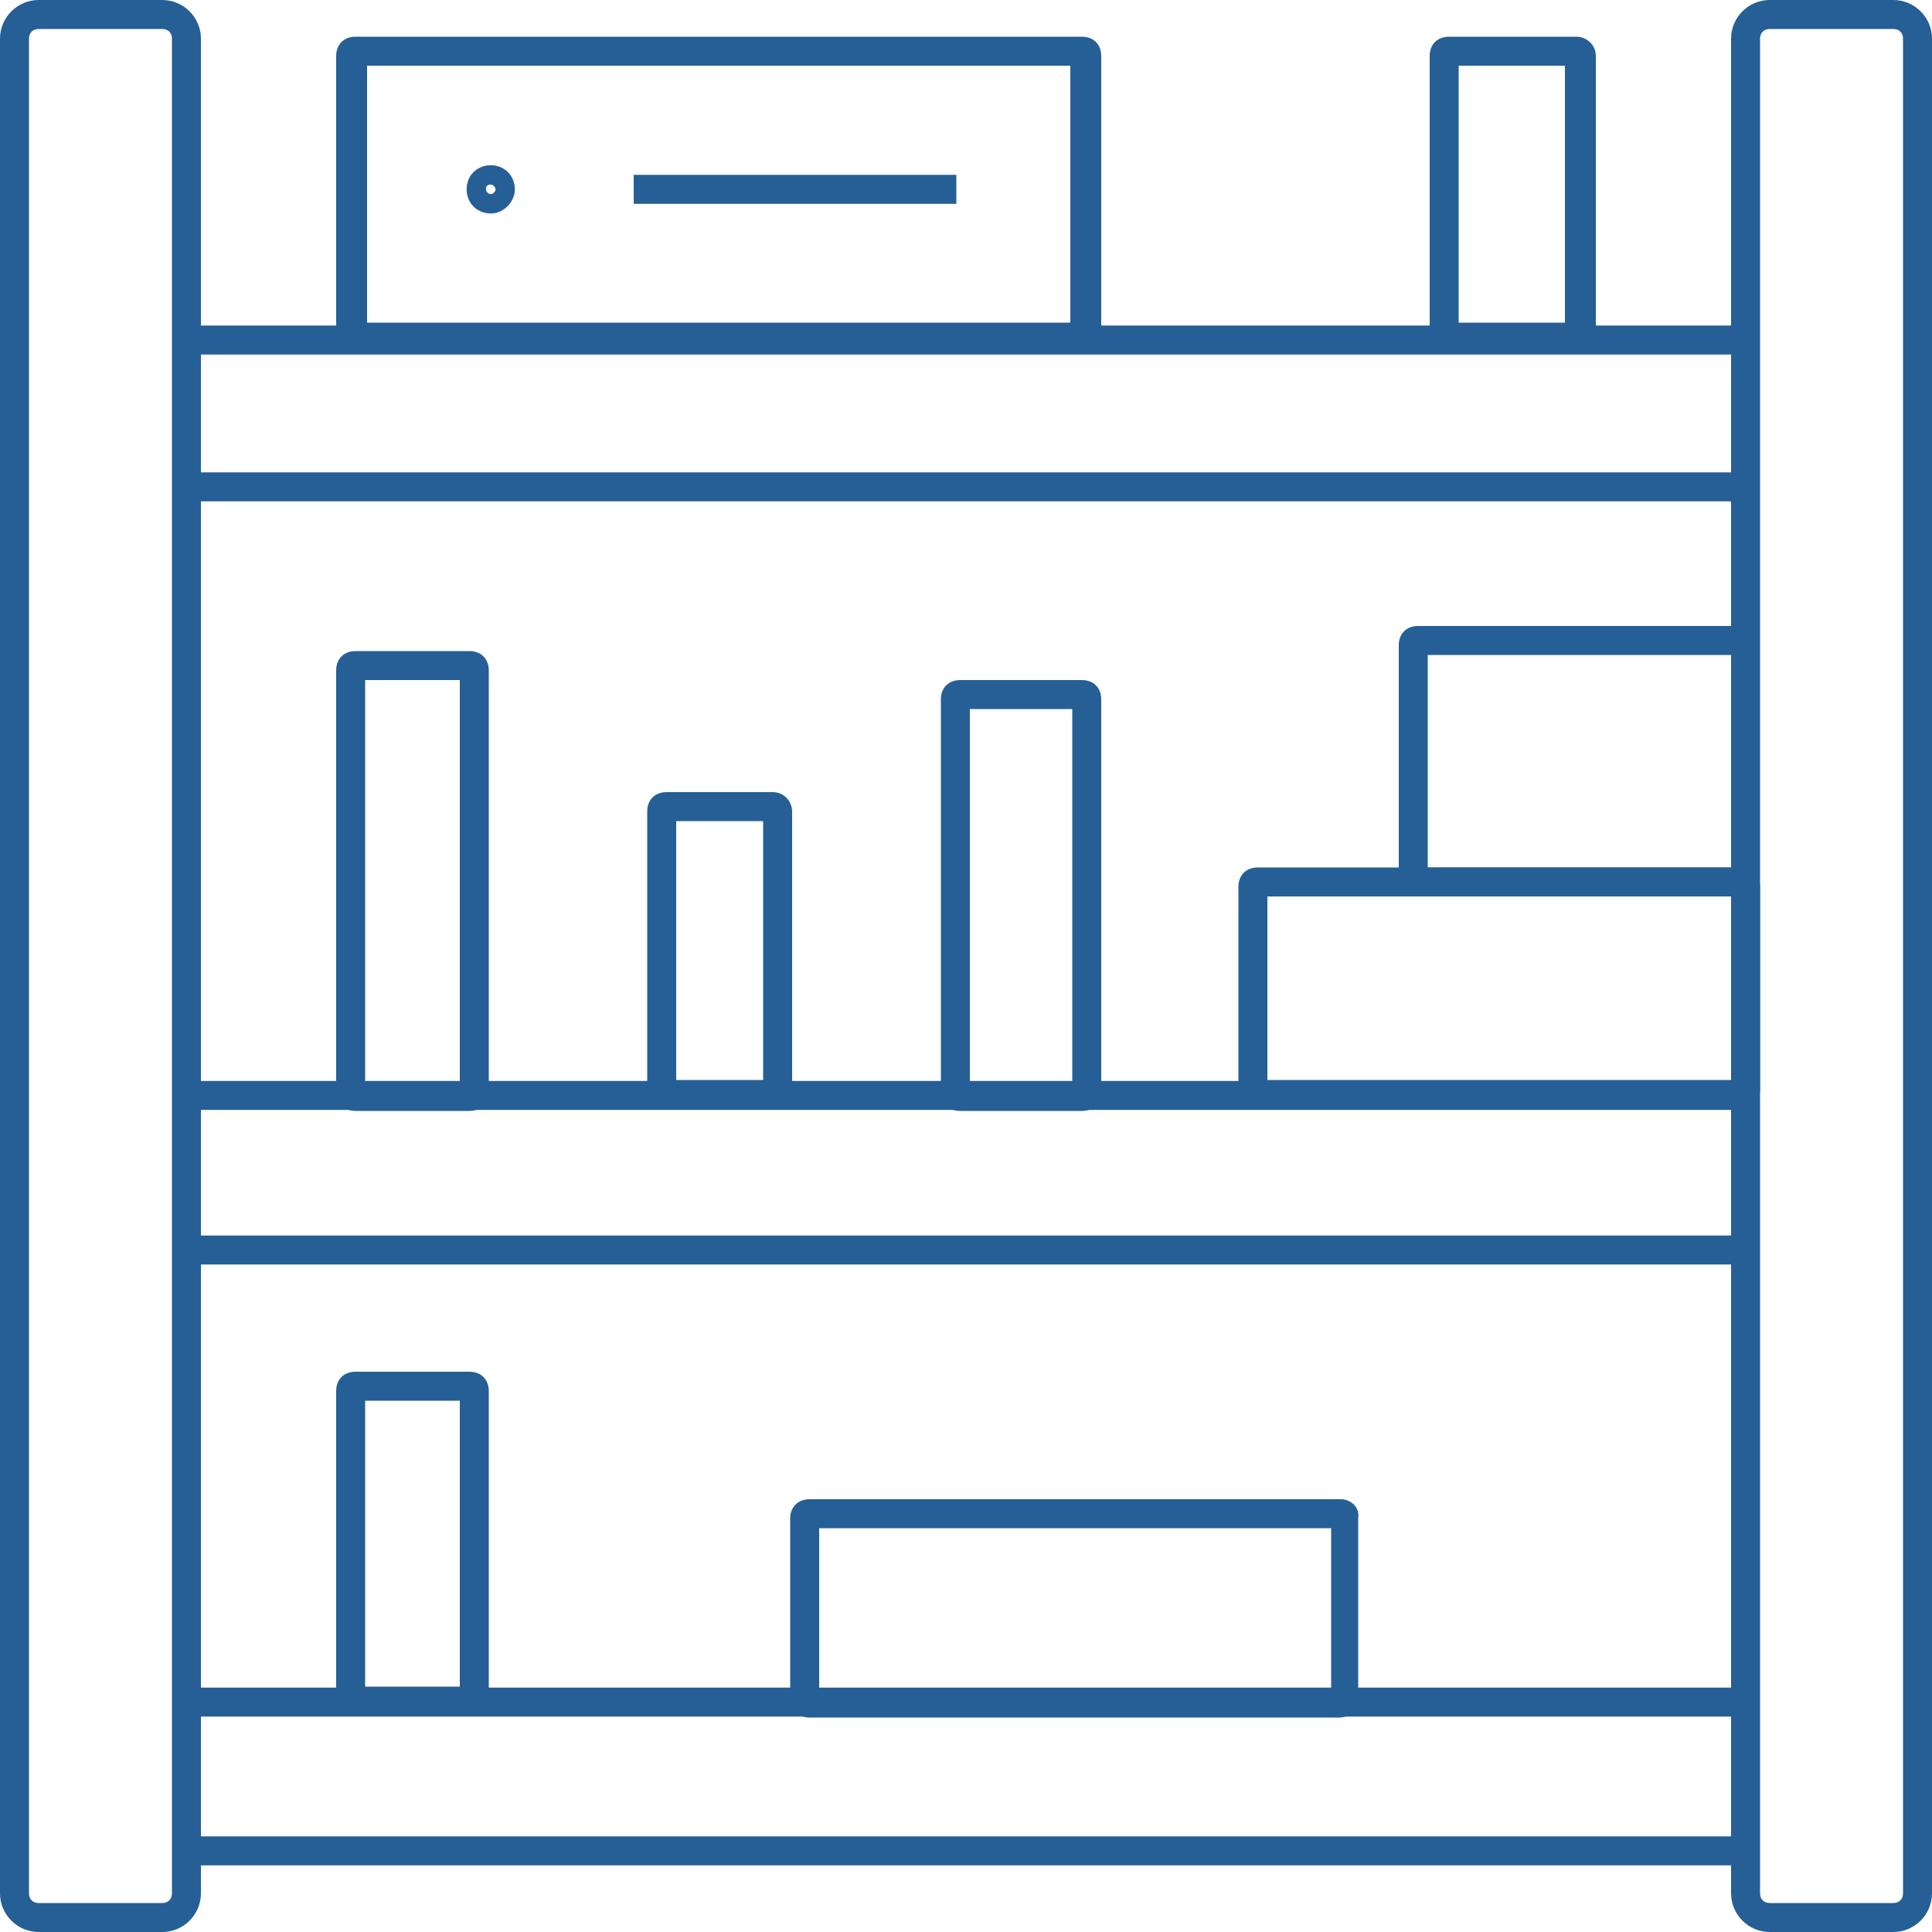 <?xml version="1.0" encoding="utf-8"?>
<!-- Generator: Adobe Illustrator 23.0.1, SVG Export Plug-In . SVG Version: 6.00 Build 0)  -->
<svg version="1.1" id="Layer_1" xmlns="http://www.w3.org/2000/svg" xmlns:xlink="http://www.w3.org/1999/xlink" x="0px" y="0px"
	 viewBox="0 0 100 100" style="enable-background:new 0 0 100 100;" xml:space="preserve">
<style type="text/css">
	.st0{fill:#255F95;}
	.st1{fill:none;stroke:#255F95;stroke-width:1.5;}
</style>
<g>
	<path class="st0" d="M8.4,1.5c0.3,0,0.5,0.2,0.5,0.5v96c0,0.3-0.2,0.5-0.5,0.5H2c-0.3,0-0.5-0.2-0.5-0.5V2c0-0.3,0.2-0.5,0.5-0.5
		H8.4 M8.4,0H2C0.9,0,0,0.9,0,2v96c0,1.1,0.9,2,2,2h6.4c1.1,0,2-0.9,2-2V2C10.4,0.9,9.5,0,8.4,0L8.4,0z"/>
</g>
<g>
	<path class="st0" d="M98,1.5c0.3,0,0.5,0.2,0.5,0.5v96c0,0.3-0.2,0.5-0.5,0.5h-6.4c-0.3,0-0.5-0.2-0.5-0.5V2c0-0.3,0.2-0.5,0.5-0.5
		H98 M98,0h-6.4c-1.1,0-2,0.9-2,2v96c0,1.1,0.9,2,2,2H98c1.1,0,2-0.9,2-2V2C100,0.9,99.1,0,98,0L98,0z"/>
</g>
<g>
	<line class="st1" x1="9.4" y1="17.6" x2="89.6" y2="17.6"/>
</g>
<g>
	<line class="st1" x1="9.4" y1="25.2" x2="89.6" y2="25.2"/>
</g>
<g>
	<line class="st1" x1="9.4" y1="56.7" x2="89.6" y2="56.7"/>
</g>
<g>
	<line class="st1" x1="9.4" y1="64.7" x2="89.6" y2="64.7"/>
</g>
<g>
	<line class="st1" x1="9.4" y1="88.1" x2="89.6" y2="88.1"/>
</g>
<g>
	<line class="st1" x1="9.4" y1="95.8" x2="89.6" y2="95.8"/>
</g>
<g>
	<path class="st0" d="M23.8,72.5v14.8h-4.9V72.5H23.8 M24.3,71h-5.9c-0.6,0-1,0.4-1,1v15.8c0,0.6,0.4,1,1,1h5.9c0.6,0,1-0.4,1-1V72
		C25.3,71.4,24.9,71,24.3,71L24.3,71z"/>
</g>
<g>
	<path class="st0" d="M68.9,79.1v8.3H42.4v-8.3H68.9 M69.4,77.6H41.9c-0.6,0-1,0.4-1,1v9.3c0,0.6,0.4,1,1,1h27.4c0.6,0,1-0.4,1-1
		v-9.3C70.4,78,69.9,77.6,69.4,77.6L69.4,77.6z"/>
</g>
<g>
	<path class="st0" d="M89.6,33.9v11H73.9v-11H89.6 M90.1,32.4H73.4c-0.6,0-1,0.4-1,1v12c0,0.6,0.4,1,1,1h16.6c0.6,0,1-0.4,1-1v-12
		C91.1,32.9,90.6,32.4,90.1,32.4L90.1,32.4z"/>
</g>
<g>
	<path class="st0" d="M89.6,46.4v9.5h-24v-9.5H89.6 M90.1,44.9h-25c-0.6,0-1,0.4-1,1v10.5c0,0.6,0.4,1,1,1h25c0.6,0,1-0.4,1-1V45.9
		C91.1,45.4,90.6,44.9,90.1,44.9L90.1,44.9z"/>
</g>
<g>
	<path class="st0" d="M55.5,36.7v19.3h-5.3V36.7H55.5 M56,35.2h-6.3c-0.6,0-1,0.4-1,1v20.3c0,0.6,0.4,1,1,1H56c0.6,0,1-0.4,1-1V36.2
		C57,35.6,56.6,35.2,56,35.2L56,35.2z"/>
</g>
<g>
	<path class="st0" d="M39.5,42.5v13.4h-4.5V42.5H39.5 M40,41h-5.5c-0.6,0-1,0.4-1,1v14.4c0,0.6,0.4,1,1,1H40c0.6,0,1-0.4,1-1V42
		C41,41.5,40.6,41,40,41L40,41z"/>
</g>
<g>
	<path class="st0" d="M23.8,35.2v20.8h-4.9V35.2H23.8 M24.3,33.7h-5.9c-0.6,0-1,0.4-1,1v21.8c0,0.6,0.4,1,1,1h5.9c0.6,0,1-0.4,1-1
		V34.7C25.3,34.1,24.9,33.7,24.3,33.7L24.3,33.7z"/>
</g>
<g>
	<path class="st0" d="M55.4,3.4v13.3H19V3.4H55.4 M56,1.9H18.4c-0.6,0-1,0.4-1,1v14.4c0,0.6,0.4,1,1,1H56c0.6,0,1-0.4,1-1V2.9
		C57,2.3,56.6,1.9,56,1.9L56,1.9z"/>
</g>
<g>
	<path class="st0" d="M81,3.4v13.3h-5.5V3.4H81 M81.6,1.9H75c-0.6,0-1,0.4-1,1v14.4c0,0.6,0.4,1,1,1h6.6c0.6,0,1-0.4,1-1V2.9
		C82.6,2.3,82.1,1.9,81.6,1.9L81.6,1.9z"/>
</g>
<line class="st1" x1="32.8" y1="9.8" x2="49.5" y2="9.8"/>
<path class="st1" d="M25.4,10.3L25.4,10.3c-0.3,0-0.5-0.2-0.5-0.5v0c0-0.3,0.2-0.5,0.5-0.5l0,0c0.3,0,0.5,0.2,0.5,0.5v0
	C25.9,10,25.7,10.3,25.4,10.3z"/>
</svg>
